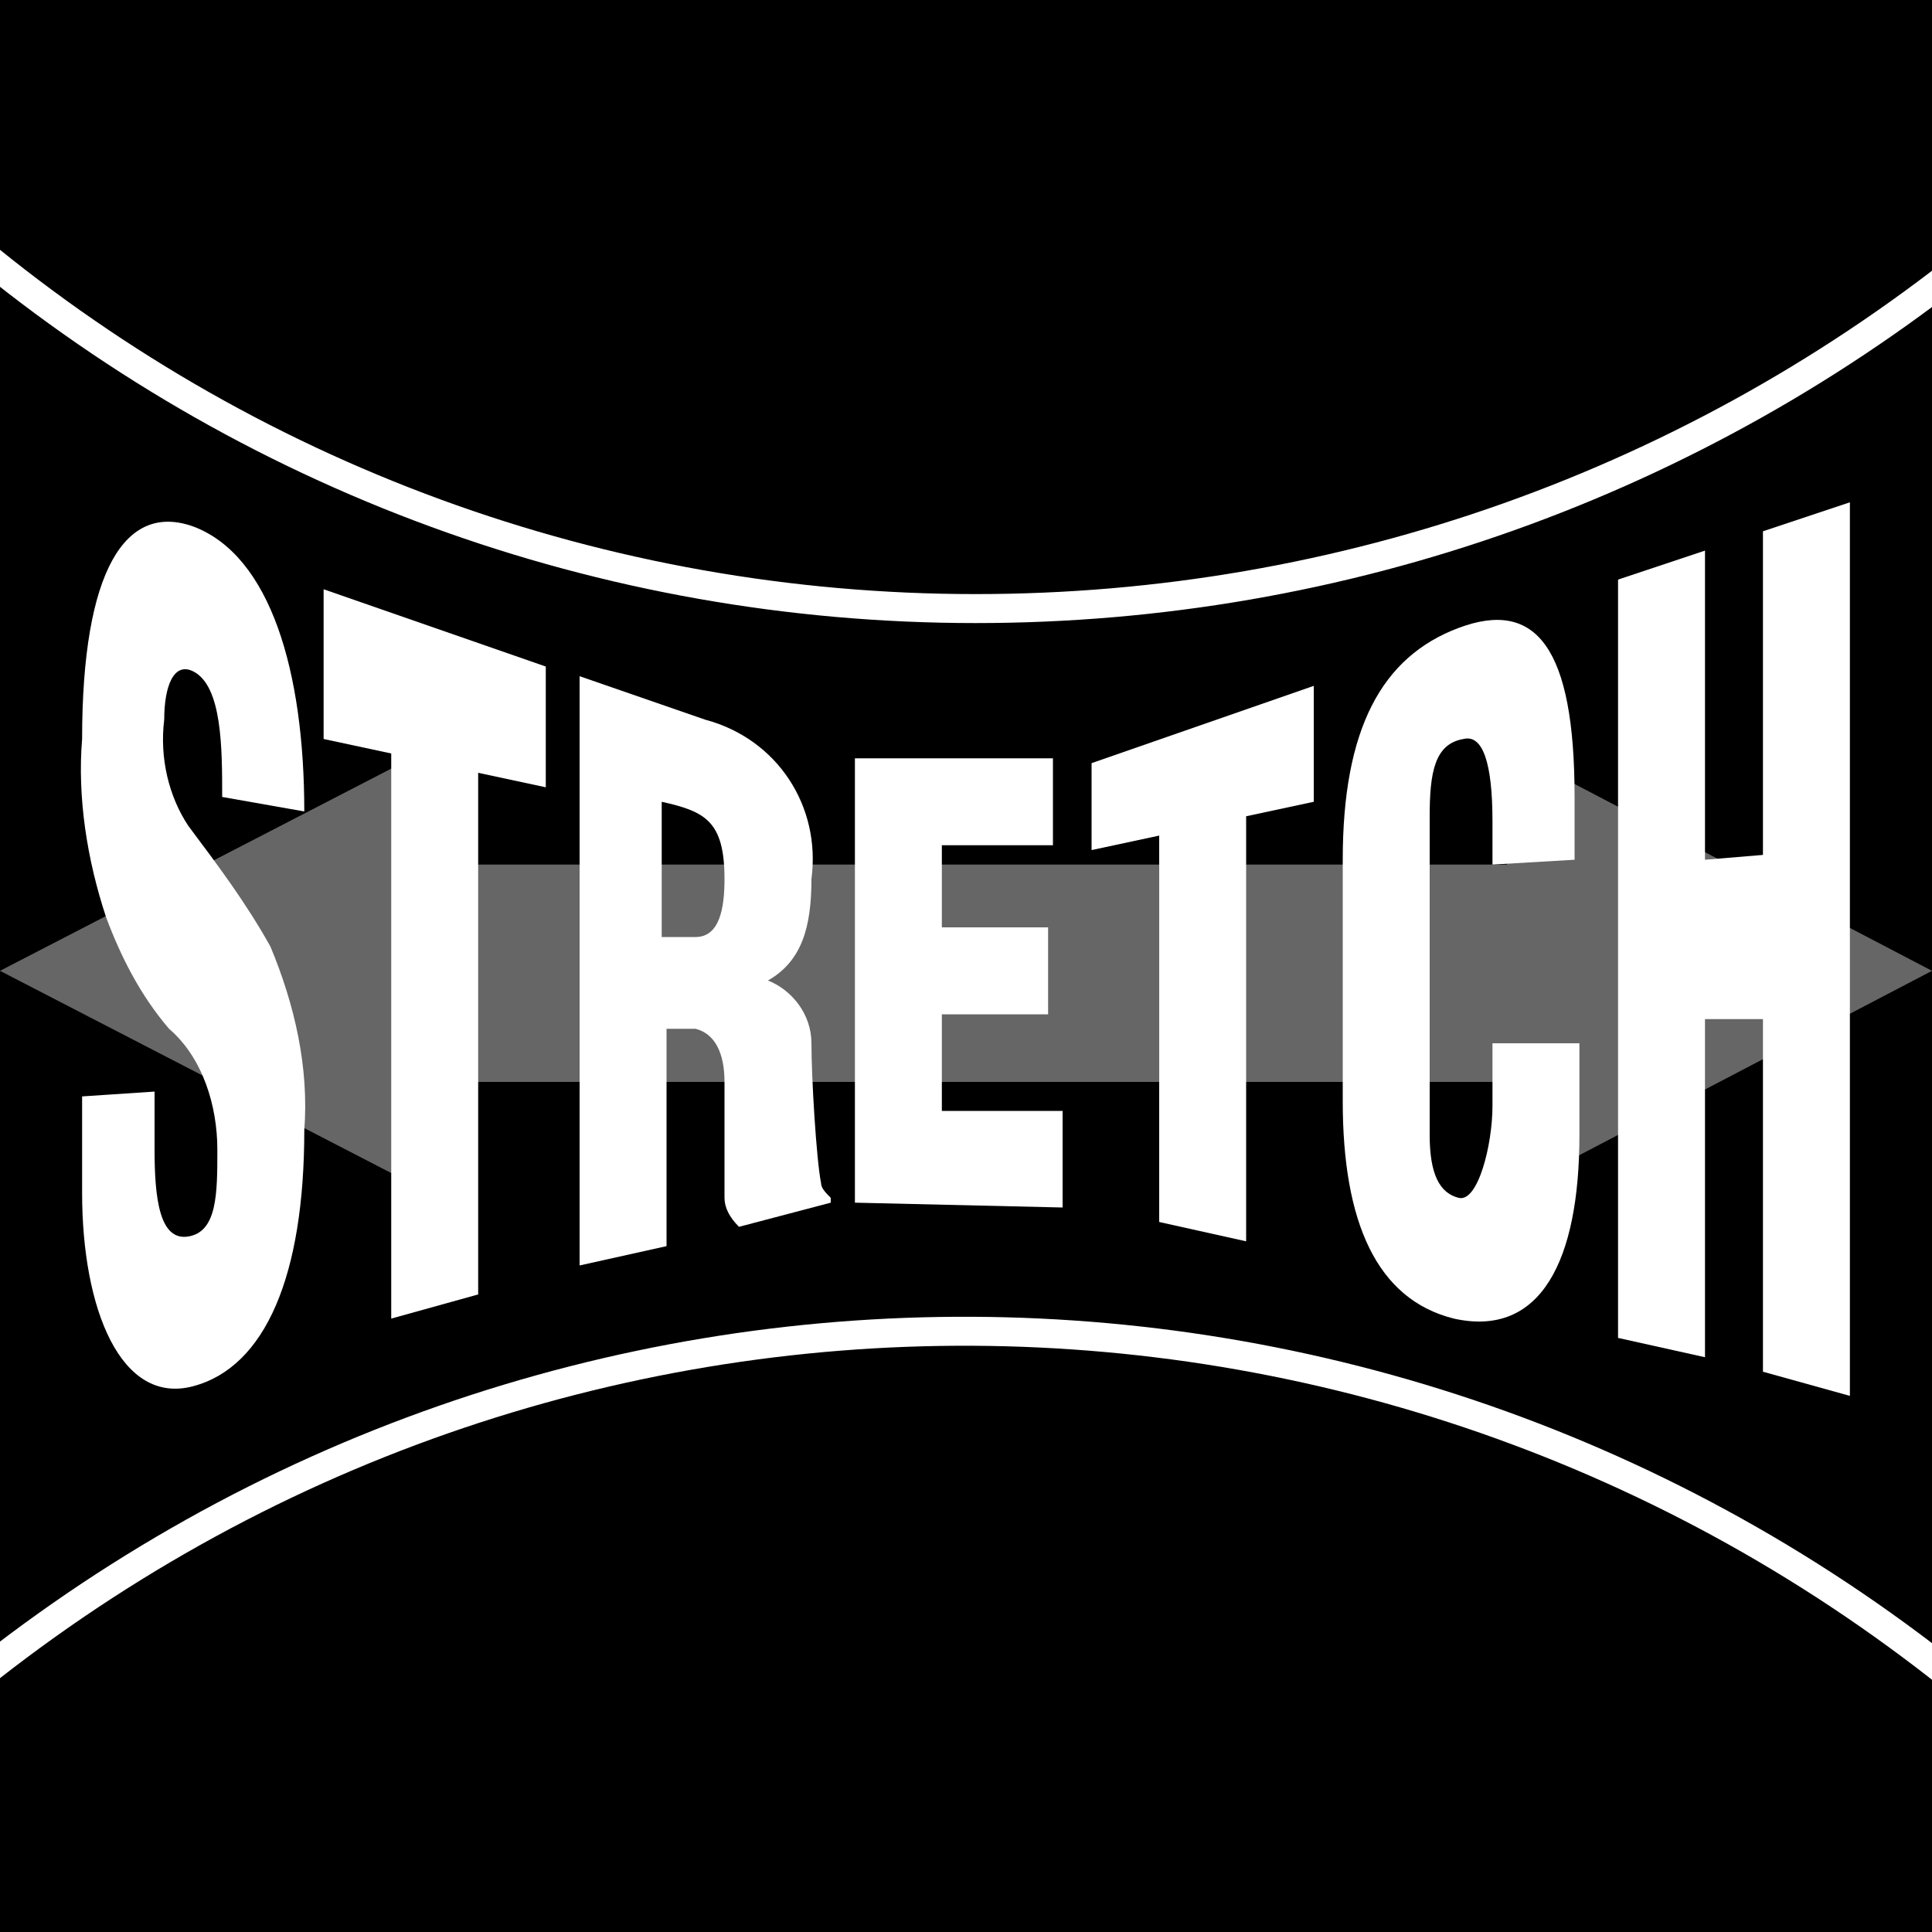 <?xml version="1.0" encoding="utf-8"?>
<!-- Generator: Adobe Illustrator 24.0.0, SVG Export Plug-In . SVG Version: 6.00 Build 0)  -->
<svg version="1.1" id="レイヤー_1" xmlns="http://www.w3.org/2000/svg" xmlns:xlink="http://www.w3.org/1999/xlink" x="0px"
	 y="0px" viewBox="0 0 40 40" style="enable-background:new 0 0 40 40;" xml:space="preserve">
<style type="text/css">
	.st0{clip-path:url(#SVGID_2_);}
	.st1{fill:#666666;}
	.st2{fill:none;stroke:#FFFFFF;stroke-width:0.6;}
	.st3{fill:#FFFFFF;}
</style>
<title>ico-stretch</title>
<g id="レイヤー_2_1_">
	<g id="レイヤー_1-2">
		<g>
			<defs>
				<rect id="SVGID_1_" x="0" y="0" width="40" height="40"/>
			</defs>
			<clipPath id="SVGID_2_">
				<use xlink:href="#SVGID_1_"  style="overflow:visible;"/>
			</clipPath>
			<g class="st0">
				<rect x="0" y="0" width="40" height="40"/>
				<polygon class="st1" points="8.9,17.9 8.9,15.5 0,20.1 8.9,24.7 8.9,22.4 31.2,22.4 31.2,24.7 40,20.1 31.2,15.5 31.2,17.9 				
					"/>
				<path class="st2" d="M41,35.2C28.9,25.1,11.4,25-0.8,35"/>
				<path class="st2" d="M-0.8,4.9c5.9,5,13.3,7.7,21,7.7c7.6,0,14.9-2.6,20.8-7.4"/>
				<path class="st3" d="M3.2,22.6v1.2c0,1,0.1,1.9,0.7,1.8s0.6-0.9,0.6-1.8c0-0.9-0.3-1.9-1-2.5c-0.6-0.7-1-1.5-1.3-2.3
					c-0.4-1.2-0.6-2.5-0.5-3.7c0-3.5,0.9-4.9,2.3-4.4c1.6,0.6,2.3,3,2.3,5.9l-1.7-0.3c0-1,0-2.3-0.6-2.6c-0.4-0.2-0.6,0.3-0.6,1
					c-0.1,0.8,0.1,1.6,0.5,2.2c0.6,0.8,1.2,1.6,1.7,2.5c0.5,1.2,0.8,2.5,0.7,3.8c0,3-0.8,4.9-2.3,5.3s-2.3-1.6-2.3-4v-2L3.2,22.6z"
					/>
				<path class="st3" d="M6.7,12.2l4.6,1.6v2.5L9.9,16v10.8l-1.8,0.5V15.6l-1.4-0.3V12.2z"/>
				<path class="st3" d="M13.8,25.8L12,26.2V14l2.6,0.9c1.5,0.4,2.4,1.8,2.2,3.3c0,1-0.2,1.7-0.9,2.1l0,0c0.5,0.2,0.9,0.7,0.9,1.3
					c0,0.7,0.1,2.4,0.2,2.9c0,0.1,0.1,0.2,0.2,0.3v0.1l-1.9,0.5C15.1,25.2,15,25,15,24.8c0-0.9,0-1.8,0-2.4s-0.2-1-0.6-1.1h-0.6
					L13.8,25.8z M13.8,19.4l0.6,0c0.5,0,0.6-0.6,0.6-1.2c0-1.2-0.4-1.4-1.3-1.6V19.4z"/>
				<path class="st3" d="M17.7,24.9v-9.2h4.1v1.8h-2.3v1.7h2.2v1.8h-2.2v2H22V25L17.7,24.9z"/>
				<path class="st3" d="M22.6,15.8l4.6-1.6v2.4l-1.4,0.3v8.8L24,25.3v-8l-1.4,0.3V15.8z"/>
				<path class="st3" d="M30.9,17.9V17c0-1.2-0.2-1.8-0.6-1.7c-0.6,0.1-0.7,0.7-0.7,1.6v6.6c0,0.8,0.2,1.2,0.6,1.3s0.7-1.1,0.7-1.9
					v-1.3h1.8v1.9c0,2.6-0.8,4.2-2.6,3.8c-1.6-0.4-2.3-2-2.3-4.5v-5c0-2.7,0.8-4.2,2.4-4.8s2.4,0.4,2.4,3.5v1.3L30.9,17.9z"/>
				<path class="st3" d="M33.5,27.7V12l1.8-0.6v6.4l1.2-0.1V11l1.8-0.6v18.5l-1.8-0.5v-7.3h-1.2v7L33.5,27.7z"/>
			</g>
		</g>
	</g>
</g>
</svg>
